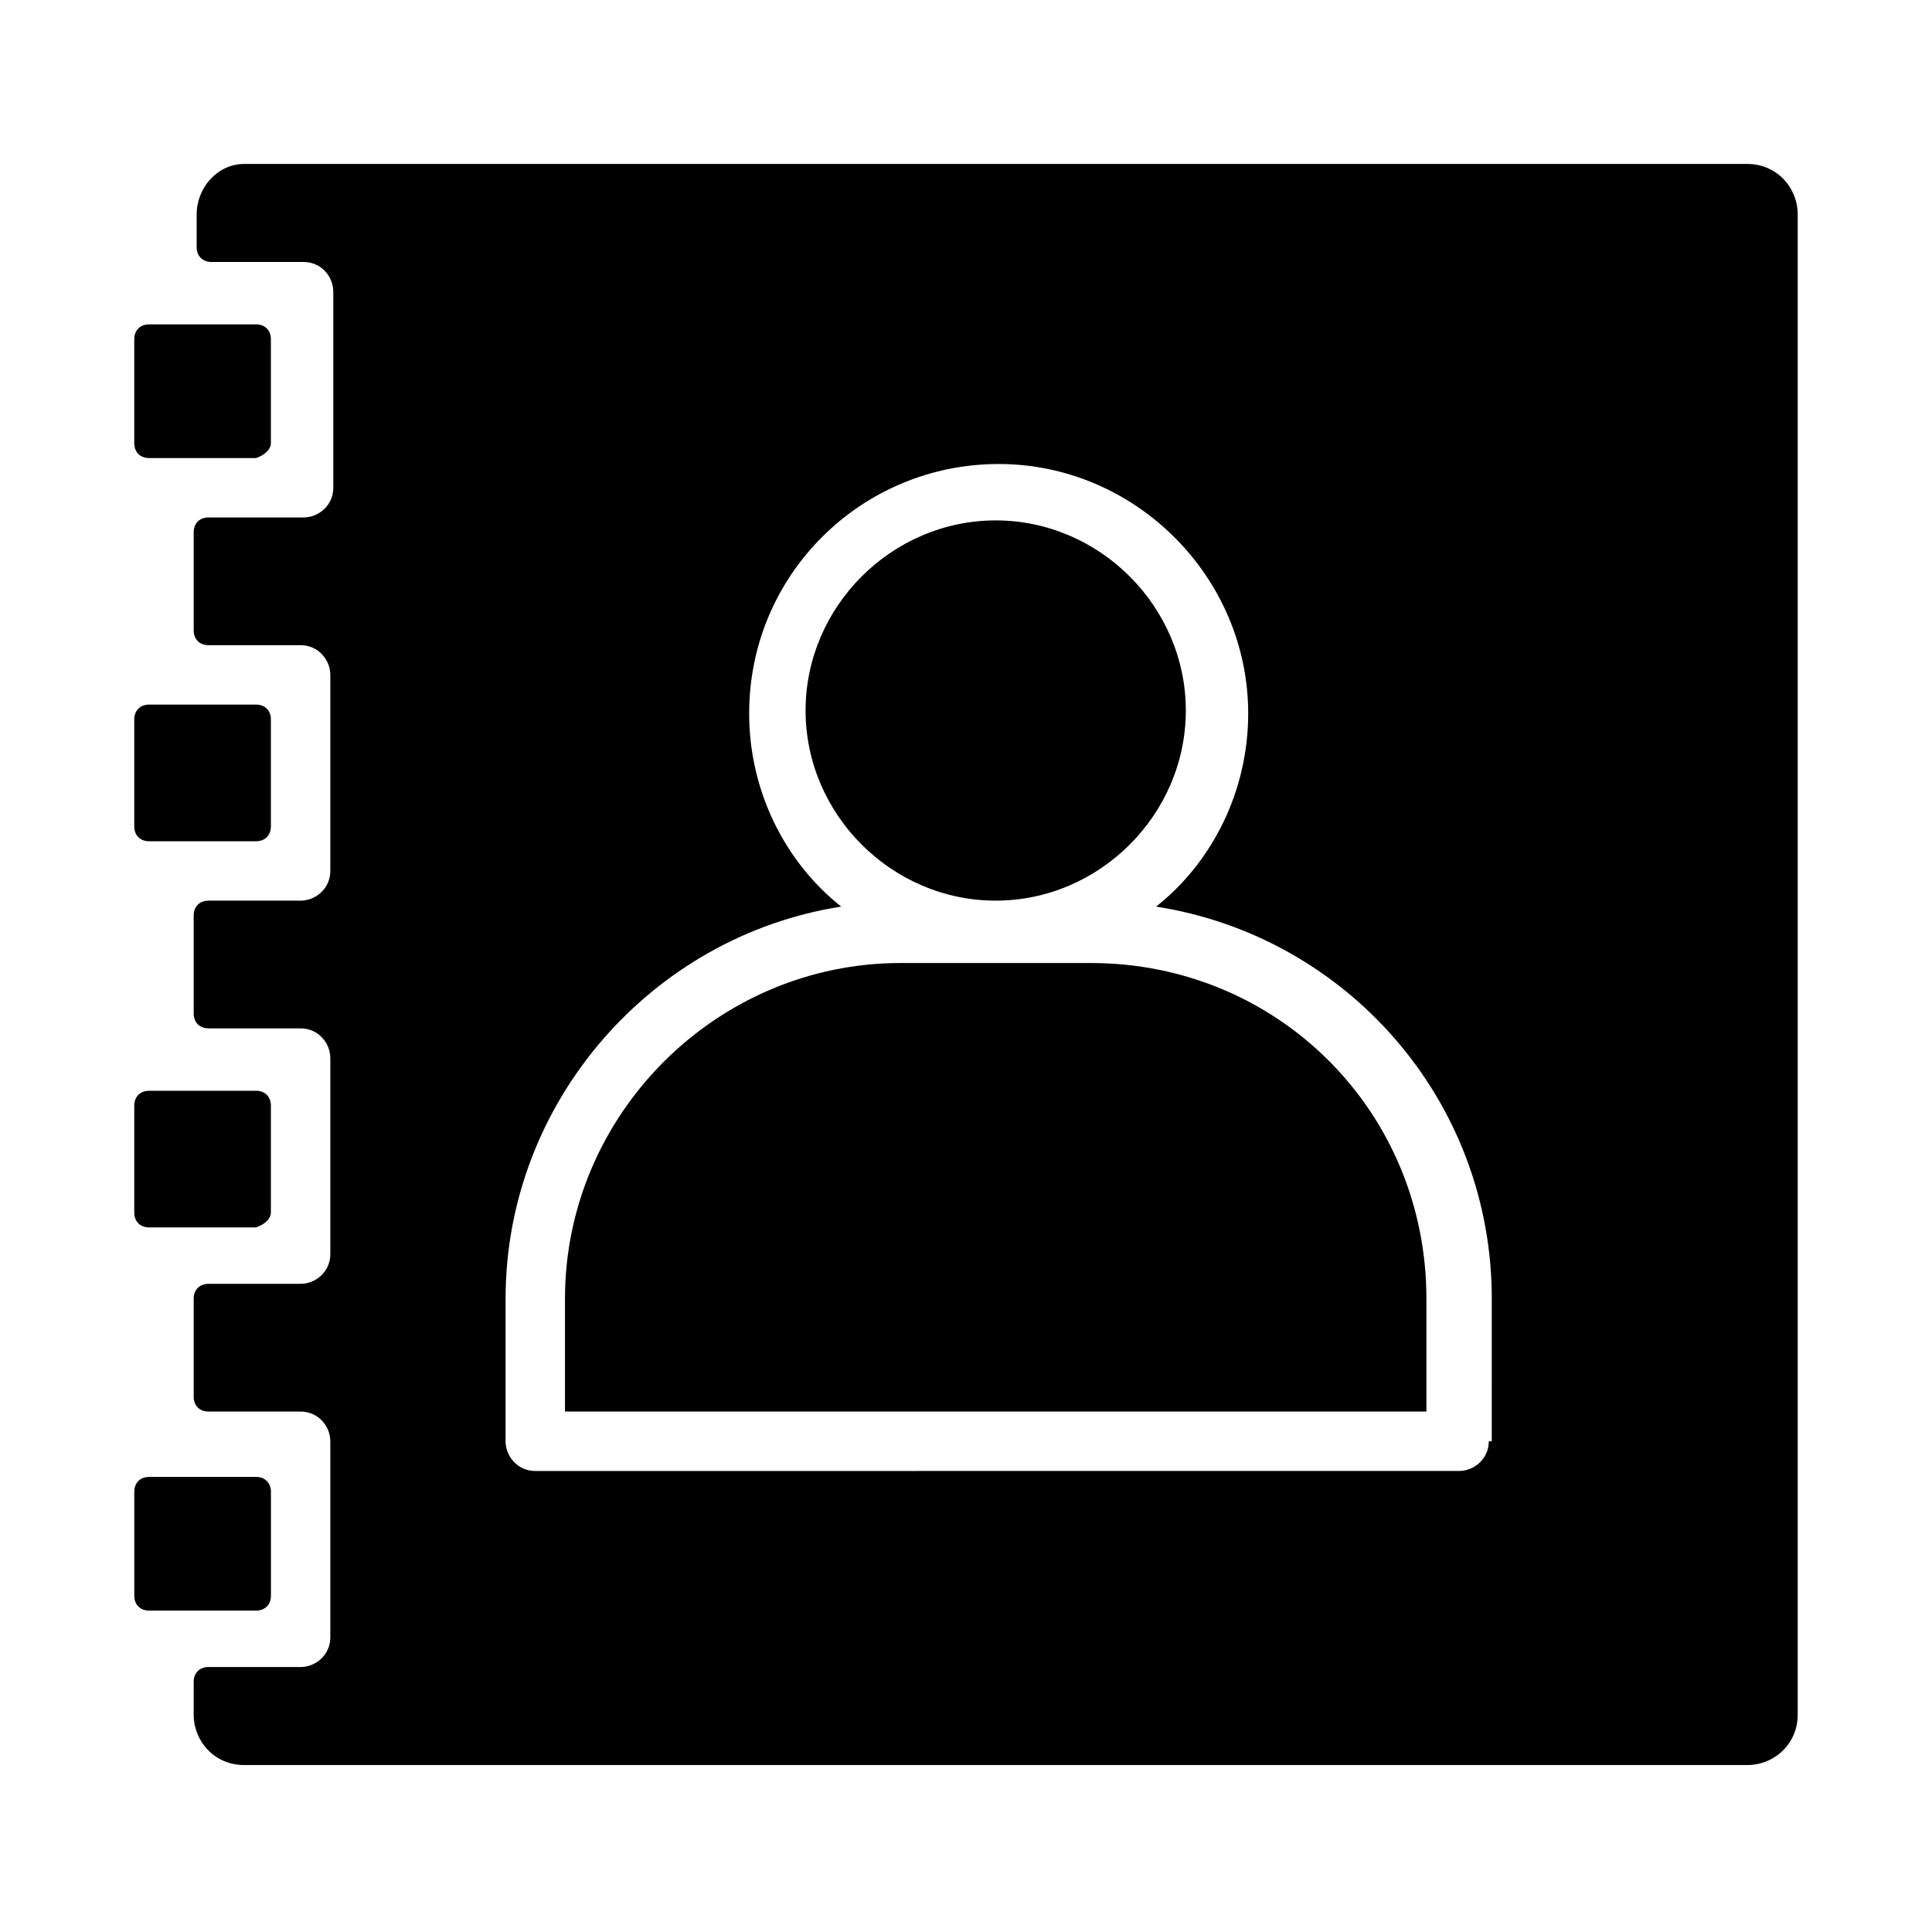 <?xml version="1.0" encoding="UTF-8"?>
<!-- Uploaded to: SVG Repo, www.svgrepo.com, Generator: SVG Repo Mixer Tools -->
<svg fill="#000000" width="800px" height="800px" version="1.1" viewBox="144 144 512 512" xmlns="http://www.w3.org/2000/svg">
 <g>
  <path d="m215.79 465.34v-28.34c0-2.363-1.574-3.938-3.938-3.938l-28.336 0.004c-2.363 0-3.938 1.574-3.938 3.938v28.34c0 2.363 1.574 3.938 3.938 3.938h28.34c2.359-0.793 3.934-2.367 3.934-3.941z"/>
  <path d="m211.86 535.4h-28.336c-2.363 0-3.938 1.574-3.938 3.938v27.551c0 2.363 1.574 3.938 3.938 3.938h28.34c2.363 0 3.938-1.574 3.938-3.938v-27.551c-0.004-2.363-1.578-3.938-3.941-3.938z"/>
  <path d="m215.79 363v-28.34c0-2.363-1.574-3.938-3.938-3.938l-28.336 0.004c-2.363 0-3.938 1.574-3.938 3.938v28.34c0 2.363 1.574 3.938 3.938 3.938h28.34c2.359-0.004 3.934-1.578 3.934-3.941z"/>
  <path d="m215.79 261.45v-27.551c0-2.363-1.574-3.938-3.938-3.938h-28.336c-2.363 0-3.938 1.574-3.938 3.938v27.551c0 2.363 1.574 3.938 3.938 3.938h28.34c2.359-0.785 3.934-2.363 3.934-3.938z"/>
  <path d="m407.87 382.68c27.551 0 50.383-22.828 50.383-50.383 0-27.551-22.828-50.383-50.383-50.383-27.551 0-50.383 22.828-50.383 50.383s22.832 50.383 50.383 50.383z"/>
  <path d="m607.03 187.45h-398.32c-7.082 0-12.594 6.297-12.594 13.383v8.66c0 2.363 1.574 3.938 3.938 3.938h24.402c4.723 0 7.871 3.938 7.871 7.871v51.957c0 4.723-3.938 7.871-7.871 7.871h-25.191c-2.363 0-3.938 1.574-3.938 3.938v25.977c0 2.363 1.574 3.938 3.938 3.938h24.402c4.723 0 7.871 3.938 7.871 7.871v51.957c0 4.723-3.938 7.871-7.871 7.871l-24.402-0.004c-2.363 0-3.938 1.574-3.938 3.938v25.977c0 2.363 1.574 3.938 3.938 3.938h24.402c4.723 0 7.871 3.938 7.871 7.871v51.957c0 4.723-3.938 7.871-7.871 7.871h-24.402c-2.363 0-3.938 1.574-3.938 3.938v25.977c0 2.363 1.574 3.938 3.938 3.938h24.402c4.723 0 7.871 3.938 7.871 7.871v51.957c0 4.723-3.938 7.871-7.871 7.871l-24.402-0.004c-2.363 0-3.938 1.574-3.938 3.938v8.66c0 7.086 5.512 13.383 13.383 13.383h398.32c7.086 0 13.383-5.512 13.383-13.383v-397.54c0-7.086-5.508-13.383-13.383-13.383zm-68.484 338.5c0 4.723-3.938 7.871-7.871 7.871l-244.82 0.004c-4.723 0-7.871-3.938-7.871-7.871v-37.785c0-51.957 38.574-96.039 88.953-103.91-14.957-11.809-24.402-30.699-24.402-51.168 0-37 29.914-66.125 66.125-66.125 36.211 0 66.125 29.914 66.125 66.125 0 20.469-9.445 39.359-24.402 51.168 50.383 7.871 88.953 51.168 88.953 103.91l-0.004 37.781z"/>
  <path d="m433.06 399.21h-50.383c-48.805 0-88.953 40.148-88.953 88.953v29.914h228.29v-29.914c0-49.594-39.359-88.953-88.953-88.953z"/>
 </g>
</svg>